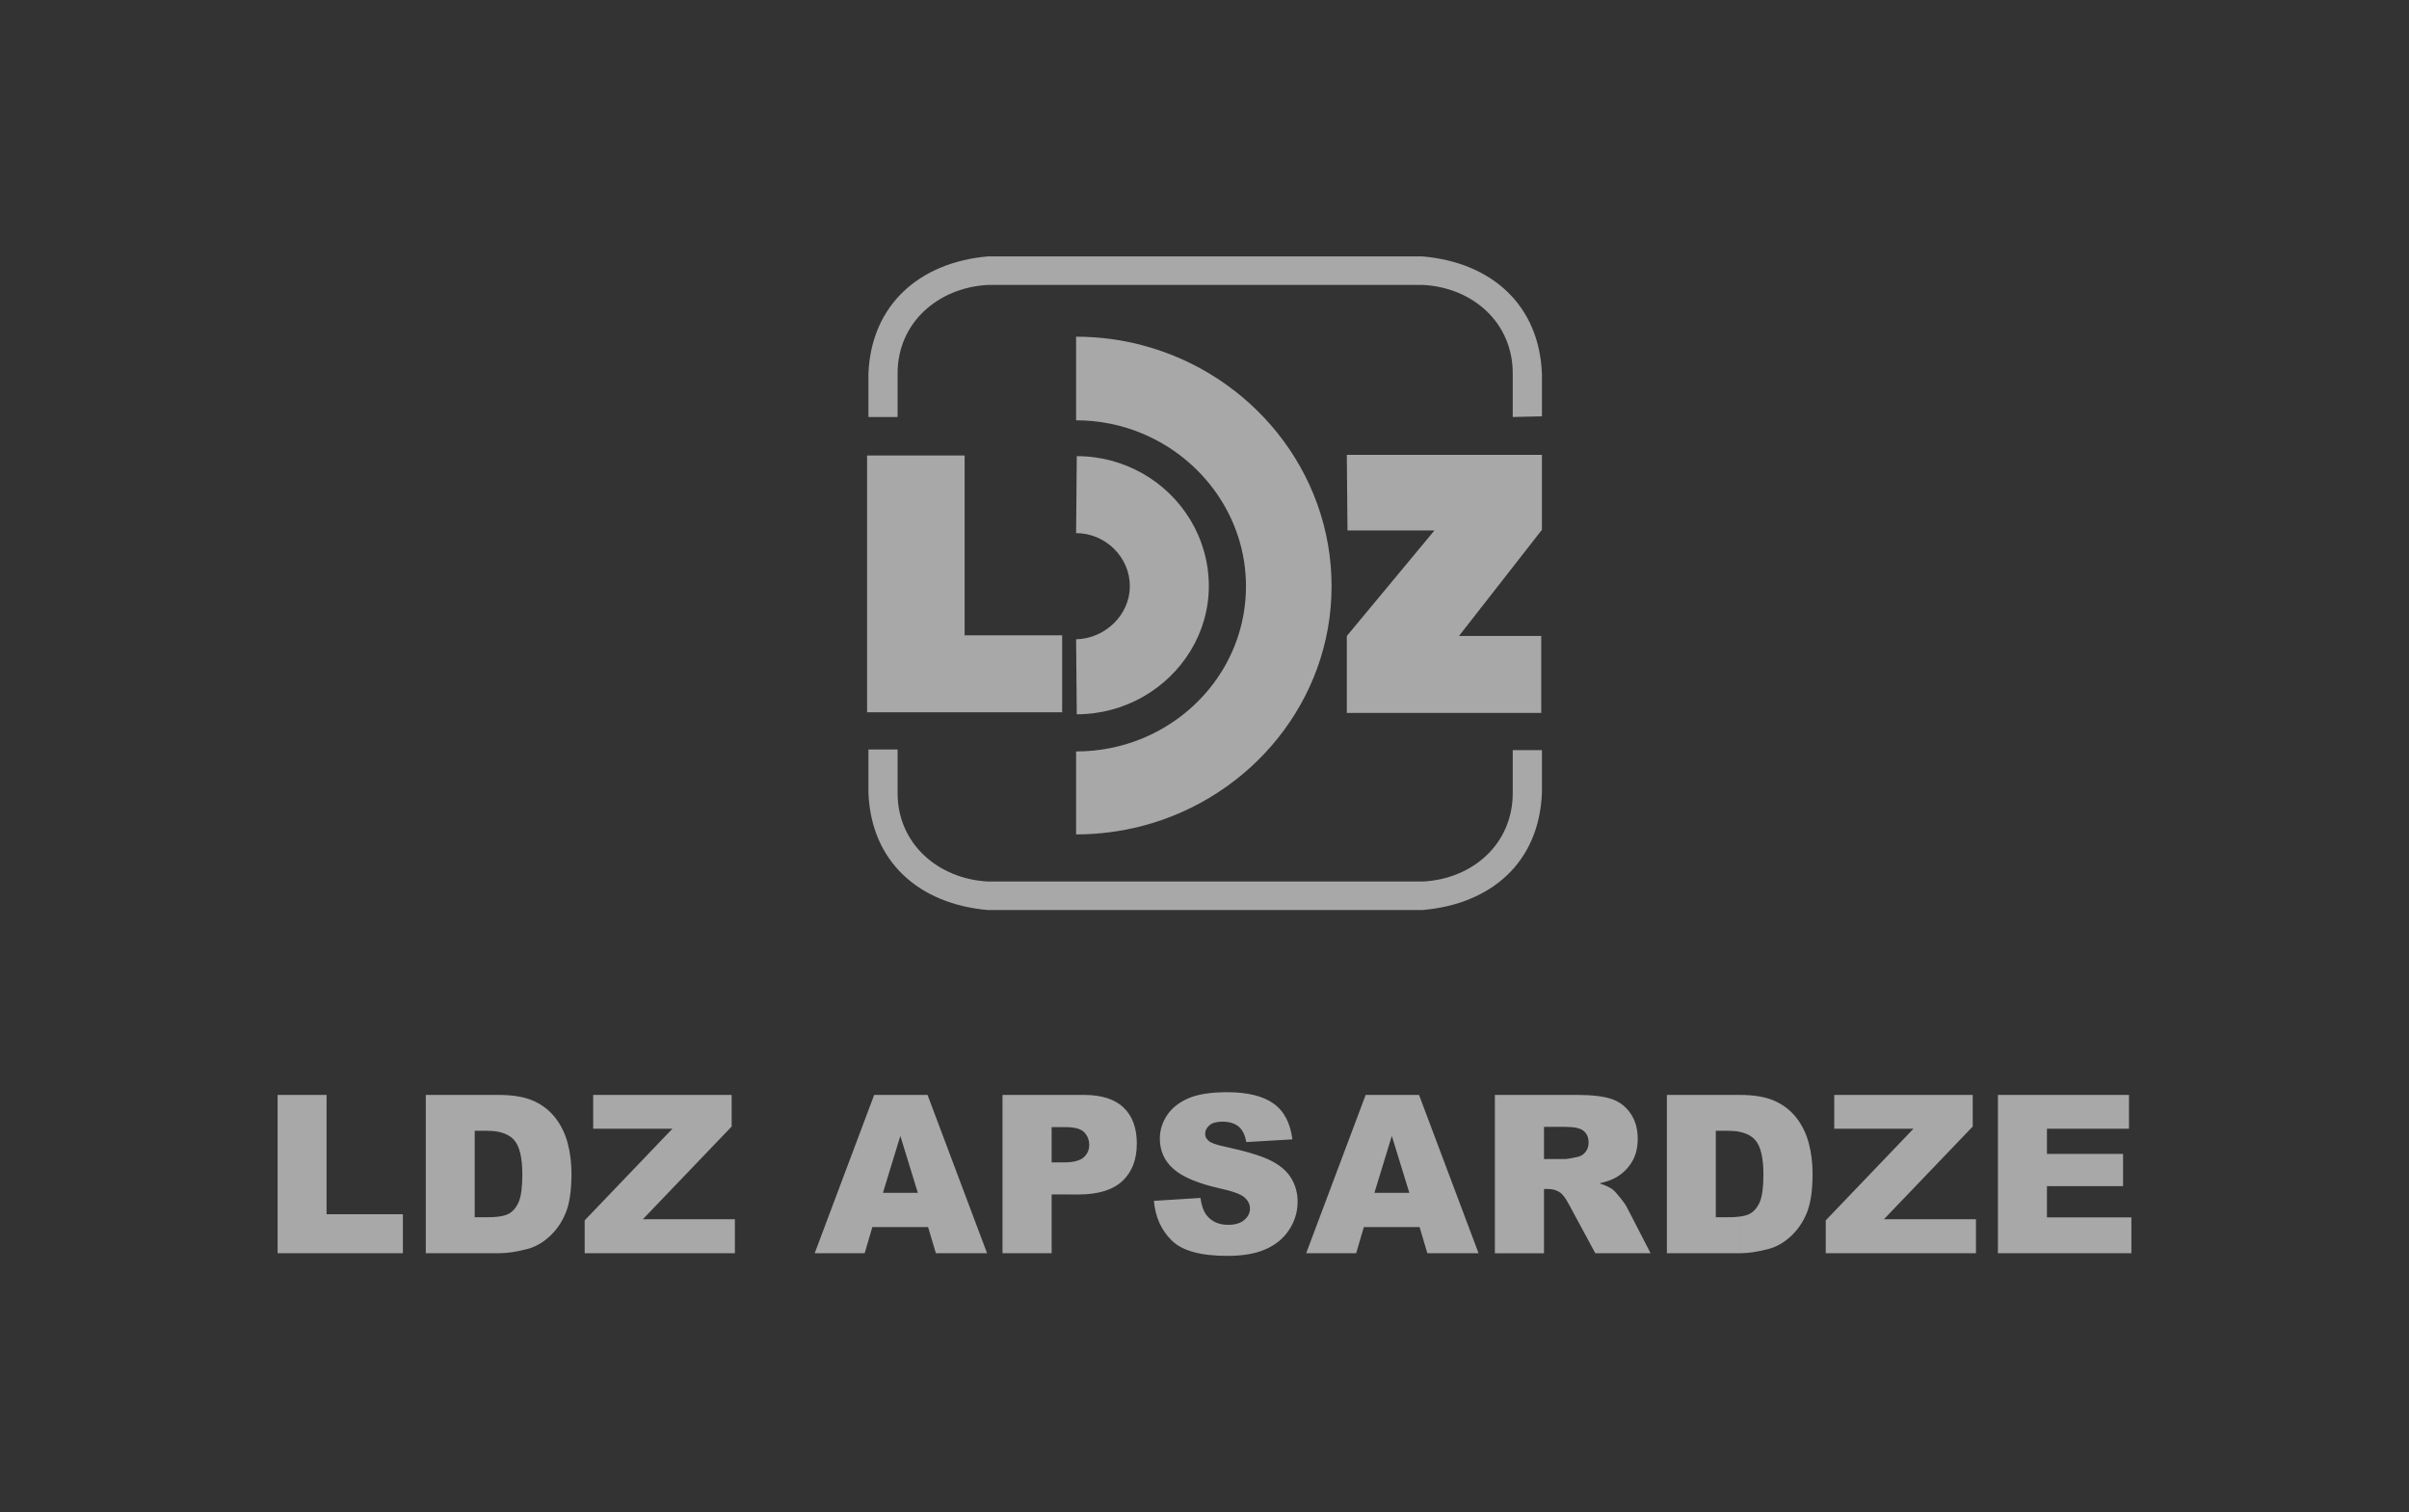 <svg xmlns="http://www.w3.org/2000/svg" viewBox="0 0 137 86"><rect x="0" y="0" width="137" height="86" fill="#333333" stroke="none"/><g opacity=".95" fill-rule="evenodd" clip-rule="evenodd" fill="#FFF"><path opacity=".6" d="M64.972 41.988c3.455-1.427 5.887-4.754 5.887-8.652 0-3.87-2.432-7.232-5.887-8.678v-5.022c6.181 1.631 10.755 7.163 10.755 13.701 0 6.506-4.573 12.007-10.755 13.628v-4.977zm0-2.346c2.256-1.27 3.774-3.644 3.774-6.307 0-2.74-1.518-5.138-3.774-6.416v12.723zm-3.774 3.09c1.338 0 2.613-.265 3.774-.744v4.976c-1.204.316-2.469.485-3.774.485v-4.717zm3.774-18.075c-1.16-.486-2.436-.756-3.774-.756v-4.755c1.305 0 2.569.171 3.774.488v5.023zm0 2.262v12.723c-1.1.619-2.375.976-3.736.976l-.038-4.264c1.66-.038 3.057-1.396 3.057-3.019 0-1.66-1.396-3.019-3.057-3.019l.038-4.377c1.36 0 2.636.357 3.736.98zm-15.661-1.018h5.547v10.227h5.547v4.377H49.311m27.283-14.641l.038 4.302h4.944l-4.982 6v4.377h11.057v-4.377h-4.679l4.717-6.038v-4.264"/><path opacity=".6" d="M87.689 42.656h-1.66v2.453c0 2.868-2.264 4.868-5.094 5.019H56.179c-2.83-.151-5.132-2.151-5.132-5.019v-2.491h-1.66v2.453c.151 3.962 2.906 6.34 6.793 6.679h24.717c3.924-.34 6.642-2.717 6.793-6.679v-2.415zm0-18.981l-1.66.038v-2.491c0-2.868-2.264-4.868-5.094-5.019H56.179c-2.83.151-5.132 2.151-5.132 5.019v2.491h-1.66V21.26c.151-3.925 2.906-6.34 6.793-6.679h24.717c3.924.34 6.642 2.755 6.793 6.679v2.415zm11.243 47.591v-2.083c.242-.032.431-.083.568-.155.245-.128.438-.354.579-.675.138-.321.207-.843.207-1.564 0-.954-.155-1.606-.465-1.958-.207-.233-.503-.389-.889-.468v-2.1c.812 0 1.47.112 1.973.331.501.222.916.539 1.243.952.327.415.564.895.713 1.444.147.549.22 1.13.22 1.744 0 .962-.109 1.709-.329 2.239-.218.53-.522.975-.912 1.331-.388.358-.805.598-1.252.717-.609.164-1.162.245-1.656.245zm5.383-9.004h7.874v1.799l-5.048 5.27h5.232v1.935h-8.543v-1.868l4.991-5.214h-4.507v-1.922h.001zm9.306 0h7.455v1.922h-4.666v1.432h4.329v1.836h-4.329v1.774h4.803v2.04h-7.591v-9.004zm-14.689 0v2.1c-.197-.04-.417-.06-.66-.06h-.694v4.918h.682c.257 0 .481-.012.673-.037v2.083h-4.137v-9.004h4.136zm-9.857 5.967v-2.324c.139-.013.353-.052.642-.116.185-.038.335-.132.453-.283.115-.151.174-.325.174-.522 0-.291-.092-.514-.277-.669-.179-.152-.509-.23-.992-.234v-1.818h.574c.86 0 1.518.074 1.971.222.455.147.822.419 1.101.819.279.398.417.885.417 1.457 0 .501-.107.931-.319 1.293-.213.363-.507.656-.878.883-.239.142-.564.262-.977.354.331.111.573.222.725.333.101.073.25.23.444.472.195.243.325.428.39.56l1.346 2.61h-3.144l-1.487-2.753c-.056-.105-.111-.2-.163-.284zm0-5.967v1.818h-1.268v1.83h1.174c.026 0 .058-.002.094-.005v2.324c-.124-.197-.237-.334-.341-.409-.199-.138-.428-.207-.682-.207h-.245v3.654h-2.794v-9.004h4.062v-.001zm-9.919 7.518v-1.948h.993l-.993-3.227v-2.343H80.7l3.386 9.004h-2.912l-.442-1.486h-1.576zm0-7.518v2.343l-.003-.01-.99 3.237h.993v1.948h-1.595l-.436 1.486h-2.843l3.384-9.004h1.49zm-18.281 5.663v-1.842c.335-.036.582-.122.743-.26.216-.187.325-.425.325-.715 0-.283-.094-.524-.283-.719-.151-.16-.414-.255-.785-.285v-1.841h.762c1.006 0 1.761.239 2.262.719.501.478.752 1.161.752 2.044 0 .91-.272 1.621-.819 2.132-.547.512-1.382.767-2.503.767h-.454zm4.748.362l2.648-.166c.057.43.174.757.35.984.285.365.696.545 1.228.545.396 0 .703-.092.918-.279.214-.187.32-.402.32-.648 0-.233-.101-.442-.306-.627s-.679-.359-1.425-.522c-1.22-.275-2.09-.637-2.61-1.093-.524-.455-.786-1.033-.786-1.738 0-.463.134-.901.403-1.312.268-.411.671-.734 1.21-.971.539-.235 1.277-.352 2.214-.352 1.151 0 2.029.214 2.633.641.604.428.962 1.109 1.078 2.042l-2.622.153c-.069-.404-.216-.7-.44-.885-.222-.183-.53-.275-.922-.275-.325 0-.568.067-.732.206-.163.136-.245.304-.245.501 0 .142.067.27.201.386.132.119.442.228.935.331 1.216.262 2.086.528 2.612.796.526.268.91.599 1.149.998.239.396.361.84.361 1.333 0 .576-.161 1.109-.48 1.595-.318.489-.765.857-1.339 1.109-.573.252-1.295.378-2.168.378-1.53 0-2.591-.293-3.18-.885-.594-.586-.928-1.335-1.005-2.245zm-4.748-6.025v1.841c-.086-.007-.178-.01-.276-.01h-.792v2.008h.681c.14 0 .269-.006.387-.019v1.842h-1.068v3.342h-2.794v-9.004h3.862zm-9.67 7.518v-1.948h.993l-.993-3.227v-2.343h1.544l3.386 9.004h-2.912l-.442-1.486h-1.576zm0-7.518v2.343l-.003-.01-.99 3.237h.993v1.948H49.61l-.436 1.486h-2.843l3.384-9.004h1.49zm-22.854 9.004v-2.083c.242-.032.431-.083.568-.155.245-.128.438-.354.579-.675.138-.321.207-.843.207-1.564 0-.954-.155-1.606-.465-1.958-.207-.233-.503-.389-.889-.468v-2.1c.812 0 1.47.112 1.973.331.501.222.916.539 1.243.952.327.415.564.895.713 1.444.147.549.22 1.13.22 1.744 0 .962-.109 1.709-.329 2.239-.218.53-.522.975-.912 1.331-.388.358-.805.598-1.252.717-.609.164-1.162.245-1.656.245zm5.384-9.004h7.874v1.799l-5.048 5.27h5.232v1.935H33.25v-1.868l4.992-5.214h-4.507v-1.922zm-17.947 0h2.784v6.786h4.341v2.218h-7.125v-9.004zm12.563 0v2.1c-.197-.04-.417-.06-.66-.06h-.694v4.918h.681c.257 0 .482-.012.673-.037v2.083h-4.136v-9.004h4.136z"/></g></svg>